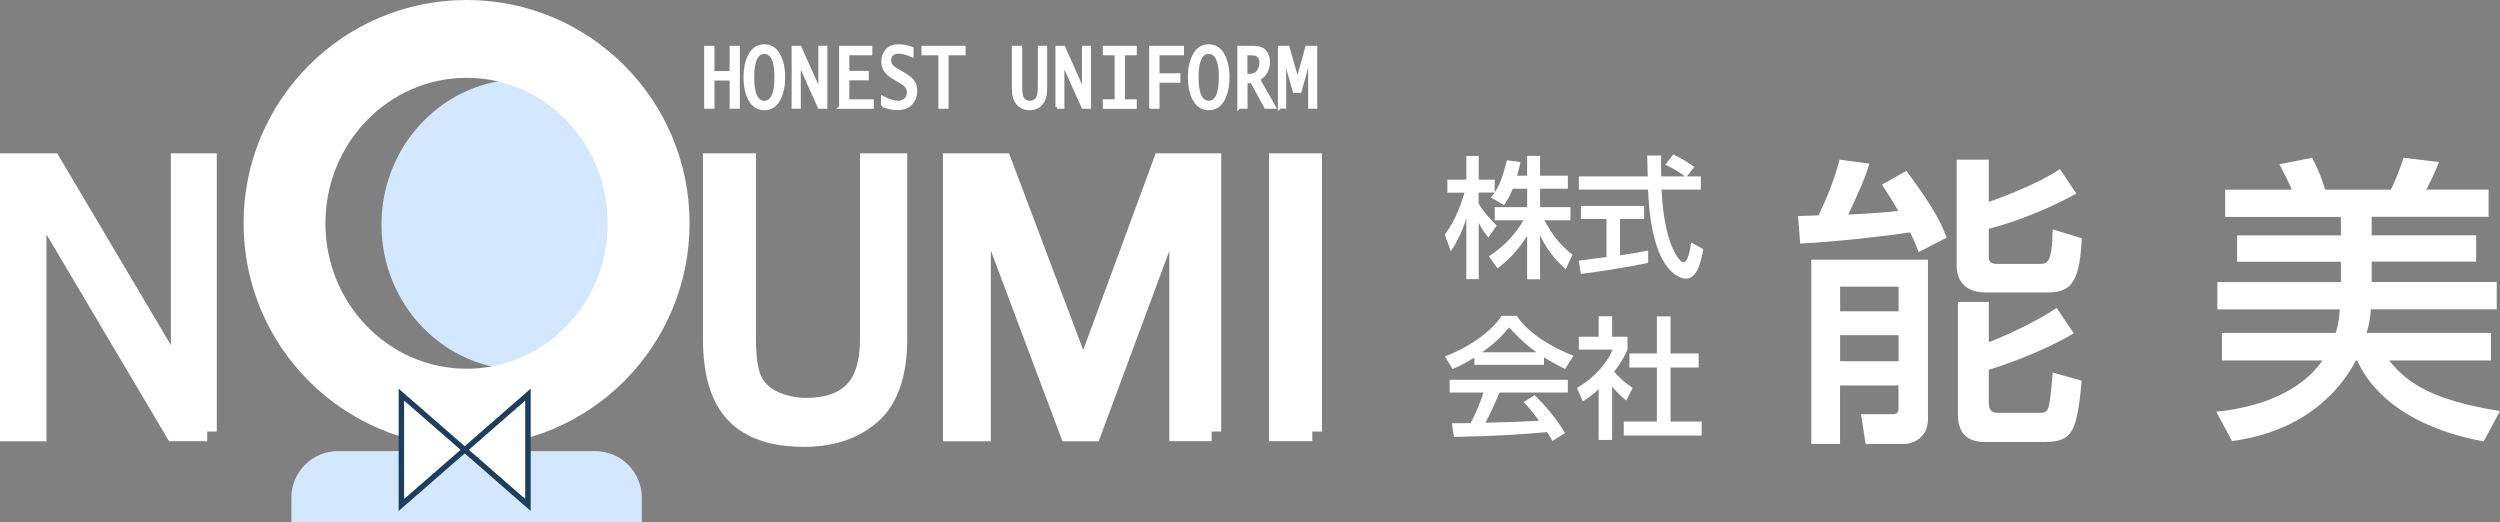<?xml version="1.0" encoding="UTF-8"?>
<svg id="_レイヤー_2" data-name="レイヤー 2" xmlns="http://www.w3.org/2000/svg" viewBox="0 0 229.71 48">
  <rect x="0" y="0" width="229.71" height="48" fill="#808080" stroke="none"/>
  <defs>
    <style>
      .cls-1, .cls-2, .cls-3, .cls-4 {
        fill: #fff;
      }

      .cls-2 {
        stroke-width: 1.78px;
      }

      .cls-2, .cls-4 {
        stroke: #fff;
      }

      .cls-3 {
        stroke: #1d3f5b;
        stroke-width: .5px;
      }

      .cls-5 {
        fill: #d3e7ff;
      }

      .cls-4 {
        stroke-width: .32px;
      }
    </style>
  </defs>
  <g id="footer">
    <g>
      <g>
        <g>
          <path class="cls-1" d="M176.29,23.16c-.2-.53-.31-.83-.78-1.81-1.73,.28-6.65,.86-10.1,1.03l-.2-2.53c.84-.03,.95-.03,1.89-.06,.78-1.64,1.53-3.51,1.92-5.12l2.75,.36c-.44,1.42-.75,2.09-1.94,4.68,.31,0,3.03-.14,4.59-.33-.64-1.14-1.09-1.75-1.5-2.42l2.25-1.26c2.34,3.18,3.06,4.48,3.7,6.13l-2.59,1.34Zm-9.85,.7h10.71v14.65c0,1.78-1.5,2.28-2.14,2.28h-3.59l-.42-2.73h2.86c.36,0,.58-.11,.58-.5v-2.14h-5.37v5.37h-2.64V23.86Zm2.64,2.48v2.26h5.37v-2.26h-5.37Zm0,4.46v2.39h5.37v-2.39h-5.37Zm13.66-16.12v3.87c.86-.31,4.2-1.48,6.54-3.01l1.5,2.25c-1.92,1.06-4.98,2.45-8.04,3.23v2.59c0,.22,0,.64,.75,.64h3.84c.78,0,1.22,0,1.28-3.17l2.67,.81c-.17,3.7-.81,4.98-3.04,4.98h-5.81c-2.45,0-2.64-1.84-2.64-2.37V14.67h2.95Zm-2.84,13.06h2.84v3.7c1.17-.44,4.34-1.84,6.23-3.15l1.58,2.34c-2.5,1.48-5.79,2.73-7.81,3.34v3.12c0,.67,.39,.84,.78,.84h3.81c.92,0,.98,0,1.28-3.7l2.67,.75c-.45,4.62-.78,5.63-3.45,5.63h-5.51c-2.42,0-2.42-2.01-2.42-2.56v-10.3Z"/>
          <path class="cls-1" d="M214.61,30.6c.11-.33,.3-.95,.39-2.17h-11.26v-2.51h11.35v-1.87h-9.54v-2.42h9.54v-1.7h-10.63v-2.5h6.12c-.22-.56-.78-1.65-1.14-2.34l3-.59c.34,.64,.81,1.56,1.2,2.93h6.04c.61-1.23,1.03-2.51,1.17-2.93l3.25,.39c-.47,1.22-.86,1.95-1.17,2.53h5.73v2.5h-10.74v1.7h9.6v2.42h-9.6v1.87h11.49v2.51h-11.57c-.03,.64-.14,1.39-.39,2.17h11.43v2.53h-9.35c1.72,2.2,4.23,3.7,10.18,4.65l-1.5,2.79c-5.42-.98-9.82-3.48-11.63-7.44h-.11c-.94,1.81-3.86,6.38-11.38,7.41l-1.45-2.7c5.29-.53,8.34-2.62,9.76-4.71h-9.24v-2.53h10.43Z"/>
        </g>
        <g>
          <path class="cls-1" d="M139,17.33c-.32,.81-.57,1.17-.8,1.52l-1.21-.7c.1-.12,.23-.29,.34-.46h-1.47v1c.41,.74,1.1,1.47,1.66,2.04l-.76,1.09c-.36-.42-.58-.77-.89-1.35v5.18h-1.14v-5.61c-.31,1.07-.8,2.12-1.42,3.05l-.56-1.52c.95-1.29,1.5-2.76,1.81-3.87h-1.57v-1.19h1.74v-2.18h1.14v2.18h1.47v1.18c.34-.53,.68-1.17,1.12-2.97l1.25,.18c-.07,.34-.17,.74-.32,1.24h.93v-1.82h1.19v1.82h2.55v1.2h-2.55v1.69h2.79v1.21h-2.4c.85,1.54,1.48,2.27,2.59,3.17l-.63,1.33c-.45-.41-1.58-1.44-2.35-3.12v4.04h-1.19v-4c-.73,1.19-1.52,2.07-2.72,3l-.79-1.11c1.06-.71,2.24-1.7,3.17-3.31h-2.64v-1.21h2.98v-1.69h-1.31Z"/>
          <path class="cls-1" d="M154.98,16.21h1.3v1.21h-3.61c.05,.92,.19,3.39,.93,5.19,.06,.13,.61,1.47,1.11,1.47,.41,0,.6-1.25,.68-1.81l1.11,.63c-.17,.93-.49,2.7-1.58,2.7-.72,0-3.21-.83-3.49-8.18h-6.36v-1.21h6.33c0-.26-.04-1.6-.05-1.92h1.28c0,.75-.01,1.44,.01,1.92h2.18c-.58-.43-1.07-.72-1.8-1.08l.72-.94c.62,.29,1.36,.72,1.94,1.15l-.69,.88Zm-9.93,7.74c.65-.08,2.28-.29,2.56-.33v-3.5h-2.35v-1.2h5.81v1.2h-2.22v3.34c1.39-.2,2.12-.35,2.59-.44v1.13c-1.96,.43-4.76,.84-6.18,1.02l-.2-1.23Z"/>
          <path class="cls-1" d="M135.46,32.86c-.91,.58-1.47,.82-1.99,1.04l-.71-1.16c1.94-.68,4.2-2.16,5.22-3.72h1.39c.88,1.38,2.82,2.74,5.21,3.67l-.77,1.21c-.51-.25-1.21-.6-1.94-1.07v.69h-6.4v-.65Zm7.18,7.65c-.14-.26-.22-.4-.49-.81-1.65,.17-4.35,.36-8.56,.45l-.18-1.26c.25,0,1.35,0,1.72-.01,.31-.59,.92-1.91,1.17-2.81h-3.1v-1.17h10.86v1.17h-6.28c-.41,.98-.88,2-1.29,2.77,2.25-.05,2.51-.06,4.92-.18-.59-.78-.89-1.2-1.42-1.72l1.02-.63c.37,.36,1.75,1.73,2.8,3.48l-1.17,.72Zm-1.46-8.14c-1.3-.92-2.22-1.97-2.51-2.29-.48,.58-1.13,1.32-2.48,2.29h4.99Z"/>
          <path class="cls-1" d="M148.13,40.42h-1.24v-4.66c-.72,.68-1.09,.89-1.46,1.12l-.53-1.23c1.54-.9,2.73-2.21,3.28-3.53h-3.11v-1.18h1.82v-1.88h1.24v1.88h1.41v1.18c-.2,.46-.48,1.06-1.22,2.04,.61,.7,.91,.91,1.69,1.49l-.58,1.15c-.57-.46-.89-.79-1.3-1.27v4.89Zm4.11-11.35h1.26v3.41h2.58v1.29h-2.58v4.96h2.86v1.29h-7.16v-1.29h3.04v-4.96h-2.52v-1.29h2.52v-3.41Z"/>
        </g>
      </g>
      <g>
        <g>
          <path class="cls-2" d="M19.04,39.65h-3L3.29,18.14l.04,1.63c.04,.62,.05,1.13,.05,1.56v18.33H.89V14.98h3.86l11.92,20.11-.04-1.72c-.02-.67-.04-1.27-.04-1.79V14.98h2.44v24.67Z"/>
          <path class="cls-2" d="M79.91,14.98h2.56V31.1c0,3.23-.79,5.55-2.37,6.96-1.58,1.4-3.66,2.11-6.22,2.11-2.85,0-4.97-.72-6.34-2.17-1.38-1.45-2.06-3.74-2.06-6.89V14.98h3.09V31.1c0,1.92,.22,3.27,.67,4.05,.44,.79,1.12,1.36,2.02,1.74,.91,.37,1.85,.56,2.84,.56,1.9,0,3.34-.5,4.33-1.5,.99-1,1.48-2.62,1.48-4.85V14.98Z"/>
          <path class="cls-2" d="M111.33,39.65h-3V18.11l-8,21.55h-2.09l-8.09-21.55v21.55h-2.62V14.98h4.57l7.44,19.73,7.27-19.73h4.51v24.67Z"/>
          <path class="cls-2" d="M120.58,39.65h-3.09V14.98h3.09v24.67Z"/>
        </g>
        <g>
          <path class="cls-4" d="M64.86,9.83V4.37h.63v2.32h1.71v-2.32h.62v5.46h-.62v-2.59h-1.71v2.59h-.63Z"/>
          <path class="cls-4" d="M70.23,9.97c-.56,0-1-.27-1.3-.81-.3-.54-.45-1.23-.45-2.06s.15-1.52,.45-2.06c.3-.54,.74-.81,1.3-.81s1,.27,1.3,.81c.3,.54,.45,1.22,.45,2.06s-.15,1.52-.45,2.06c-.3,.54-.73,.81-1.3,.81Zm0-.55c.35,0,.62-.19,.81-.57,.19-.38,.28-.97,.28-1.75s-.09-1.36-.28-1.74c-.19-.38-.46-.57-.81-.57s-.62,.19-.81,.57c-.19,.38-.28,.97-.28,1.74s.09,1.37,.28,1.75c.19,.38,.46,.57,.81,.57Z"/>
          <path class="cls-4" d="M72.9,9.83V4.37h.59l1.86,4.15h0V4.37h.51v5.46h-.57l-1.87-4.18h0v4.18h-.51Z"/>
          <path class="cls-4" d="M77.26,9.83V4.37h2.73v.55h-2.11v1.75h1.79v.55h-1.79v2.07h2.25v.55h-2.88Z"/>
          <path class="cls-4" d="M81.11,9.7v-.72c.55,.29,1.02,.44,1.41,.44,.18,0,.34-.04,.5-.12,.16-.08,.27-.19,.35-.35,.08-.15,.12-.31,.12-.48,0-.35-.19-.64-.56-.86l-.9-.55c-.33-.21-.56-.42-.69-.63-.13-.22-.2-.47-.2-.77,0-.38,.11-.71,.34-1,.23-.28,.59-.43,1.08-.43,.36,0,.76,.07,1.22,.22v.63c-.45-.2-.86-.31-1.22-.31-.17,0-.31,.03-.44,.09-.13,.06-.23,.15-.3,.27-.07,.12-.1,.26-.1,.4,0,.16,.04,.32,.14,.46,.09,.14,.25,.28,.49,.42l.85,.51c.35,.21,.6,.43,.73,.66,.13,.22,.19,.48,.19,.77,0,.46-.14,.84-.43,1.15-.28,.31-.7,.46-1.24,.46-.14,0-.29-.01-.47-.04-.17-.02-.46-.1-.87-.23Z"/>
          <path class="cls-4" d="M86.38,9.83V4.92h-1.55v-.55h3.73v.55h-1.56v4.91h-.62Z"/>
          <path class="cls-4" d="M93.14,4.37h.62v3.62c0,.43,.04,.74,.11,.91,.07,.17,.17,.3,.3,.39,.12,.09,.28,.13,.45,.13,.25,0,.47-.09,.64-.27,.17-.18,.26-.57,.26-1.17v-3.61h.54v3.5c0,.39-.02,.69-.05,.89-.06,.32-.21,.61-.44,.85-.24,.24-.55,.36-.94,.36-.47,0-.83-.16-1.1-.47-.14-.16-.23-.35-.3-.56-.04-.15-.06-.28-.08-.42-.01-.13-.02-.31-.02-.54v-3.61Z"/>
          <path class="cls-4" d="M97.14,9.83V4.37h.59l1.85,4.15h0V4.37h.51v5.46h-.57l-1.87-4.18h-.01v4.18h-.51Z"/>
          <path class="cls-4" d="M101.49,9.83v-.55h1.09V4.92h-1.09v-.55h2.8v.55h-1.09v4.37h1.09v.55h-2.8Z"/>
          <path class="cls-4" d="M105.75,9.83V4.37h2.88v.55h-2.25v1.97h1.92v.55h-1.92v2.4h-.62Z"/>
          <path class="cls-4" d="M111.06,9.97c-.56,0-1-.27-1.3-.81-.3-.54-.45-1.23-.45-2.06s.15-1.52,.45-2.06c.3-.54,.73-.81,1.3-.81s.99,.27,1.3,.81c.3,.54,.45,1.22,.45,2.06s-.15,1.52-.45,2.06c-.3,.54-.74,.81-1.3,.81Zm0-.55c.35,0,.62-.19,.81-.57,.19-.38,.28-.97,.28-1.75s-.09-1.36-.28-1.74c-.19-.38-.46-.57-.81-.57s-.62,.19-.81,.57c-.19,.38-.28,.97-.28,1.74s.09,1.37,.28,1.75c.19,.38,.46,.57,.81,.57Z"/>
          <path class="cls-4" d="M113.85,9.83V4.37h1.13c.44,0,.75,.05,.94,.14,.19,.1,.35,.25,.45,.48,.11,.22,.17,.46,.17,.71s-.06,.54-.19,.82c-.12,.29-.37,.54-.74,.76l1.45,2.55h-.75l-1.28-2.34h-.56v2.34h-.62Zm.62-2.88h.33c.36,0,.63-.12,.81-.36,.18-.24,.27-.52,.27-.84,0-.17-.03-.32-.09-.44-.06-.12-.16-.22-.29-.29-.13-.07-.35-.1-.66-.1h-.38v2.03Z"/>
          <path class="cls-4" d="M117.58,9.83V4.37h.75l.89,3.11h0l.87-3.11h.78v5.46h-.51V5.02h0s-.92,3.35-.92,3.35h-.5l-.92-3.24h0v4.69h-.43Z"/>
        </g>
        <path class="cls-5" d="M60.99,20.64c0-7.38-5.81-13.37-12.97-13.37s-12.97,5.98-12.97,13.37,5.81,13.36,12.97,13.36,12.97-5.98,12.97-13.36Z"/>
        <path class="cls-1" d="M42.87,0c-11.31,0-20.49,9.18-20.49,20.51s9.17,20.51,20.49,20.51,20.49-9.18,20.49-20.51S54.18,0,42.87,0Zm0,33.88c-7.16,0-12.97-5.98-12.97-13.36s5.81-13.37,12.97-13.37,12.97,5.98,12.97,13.37-5.81,13.36-12.97,13.36Z"/>
        <path class="cls-5" d="M26.77,48v-2.27c0-2.36,1.92-4.28,4.28-4.28h23.64c2.36,0,4.28,1.92,4.28,4.28v2.27H26.77Z"/>
        <polygon class="cls-3" points="36.88 36.26 42.7 41.33 36.88 46.4 36.88 36.26"/>
        <polygon class="cls-3" points="48.51 36.26 42.7 41.33 48.51 46.4 48.51 36.26"/>
      </g>
    </g>
  </g>
</svg>